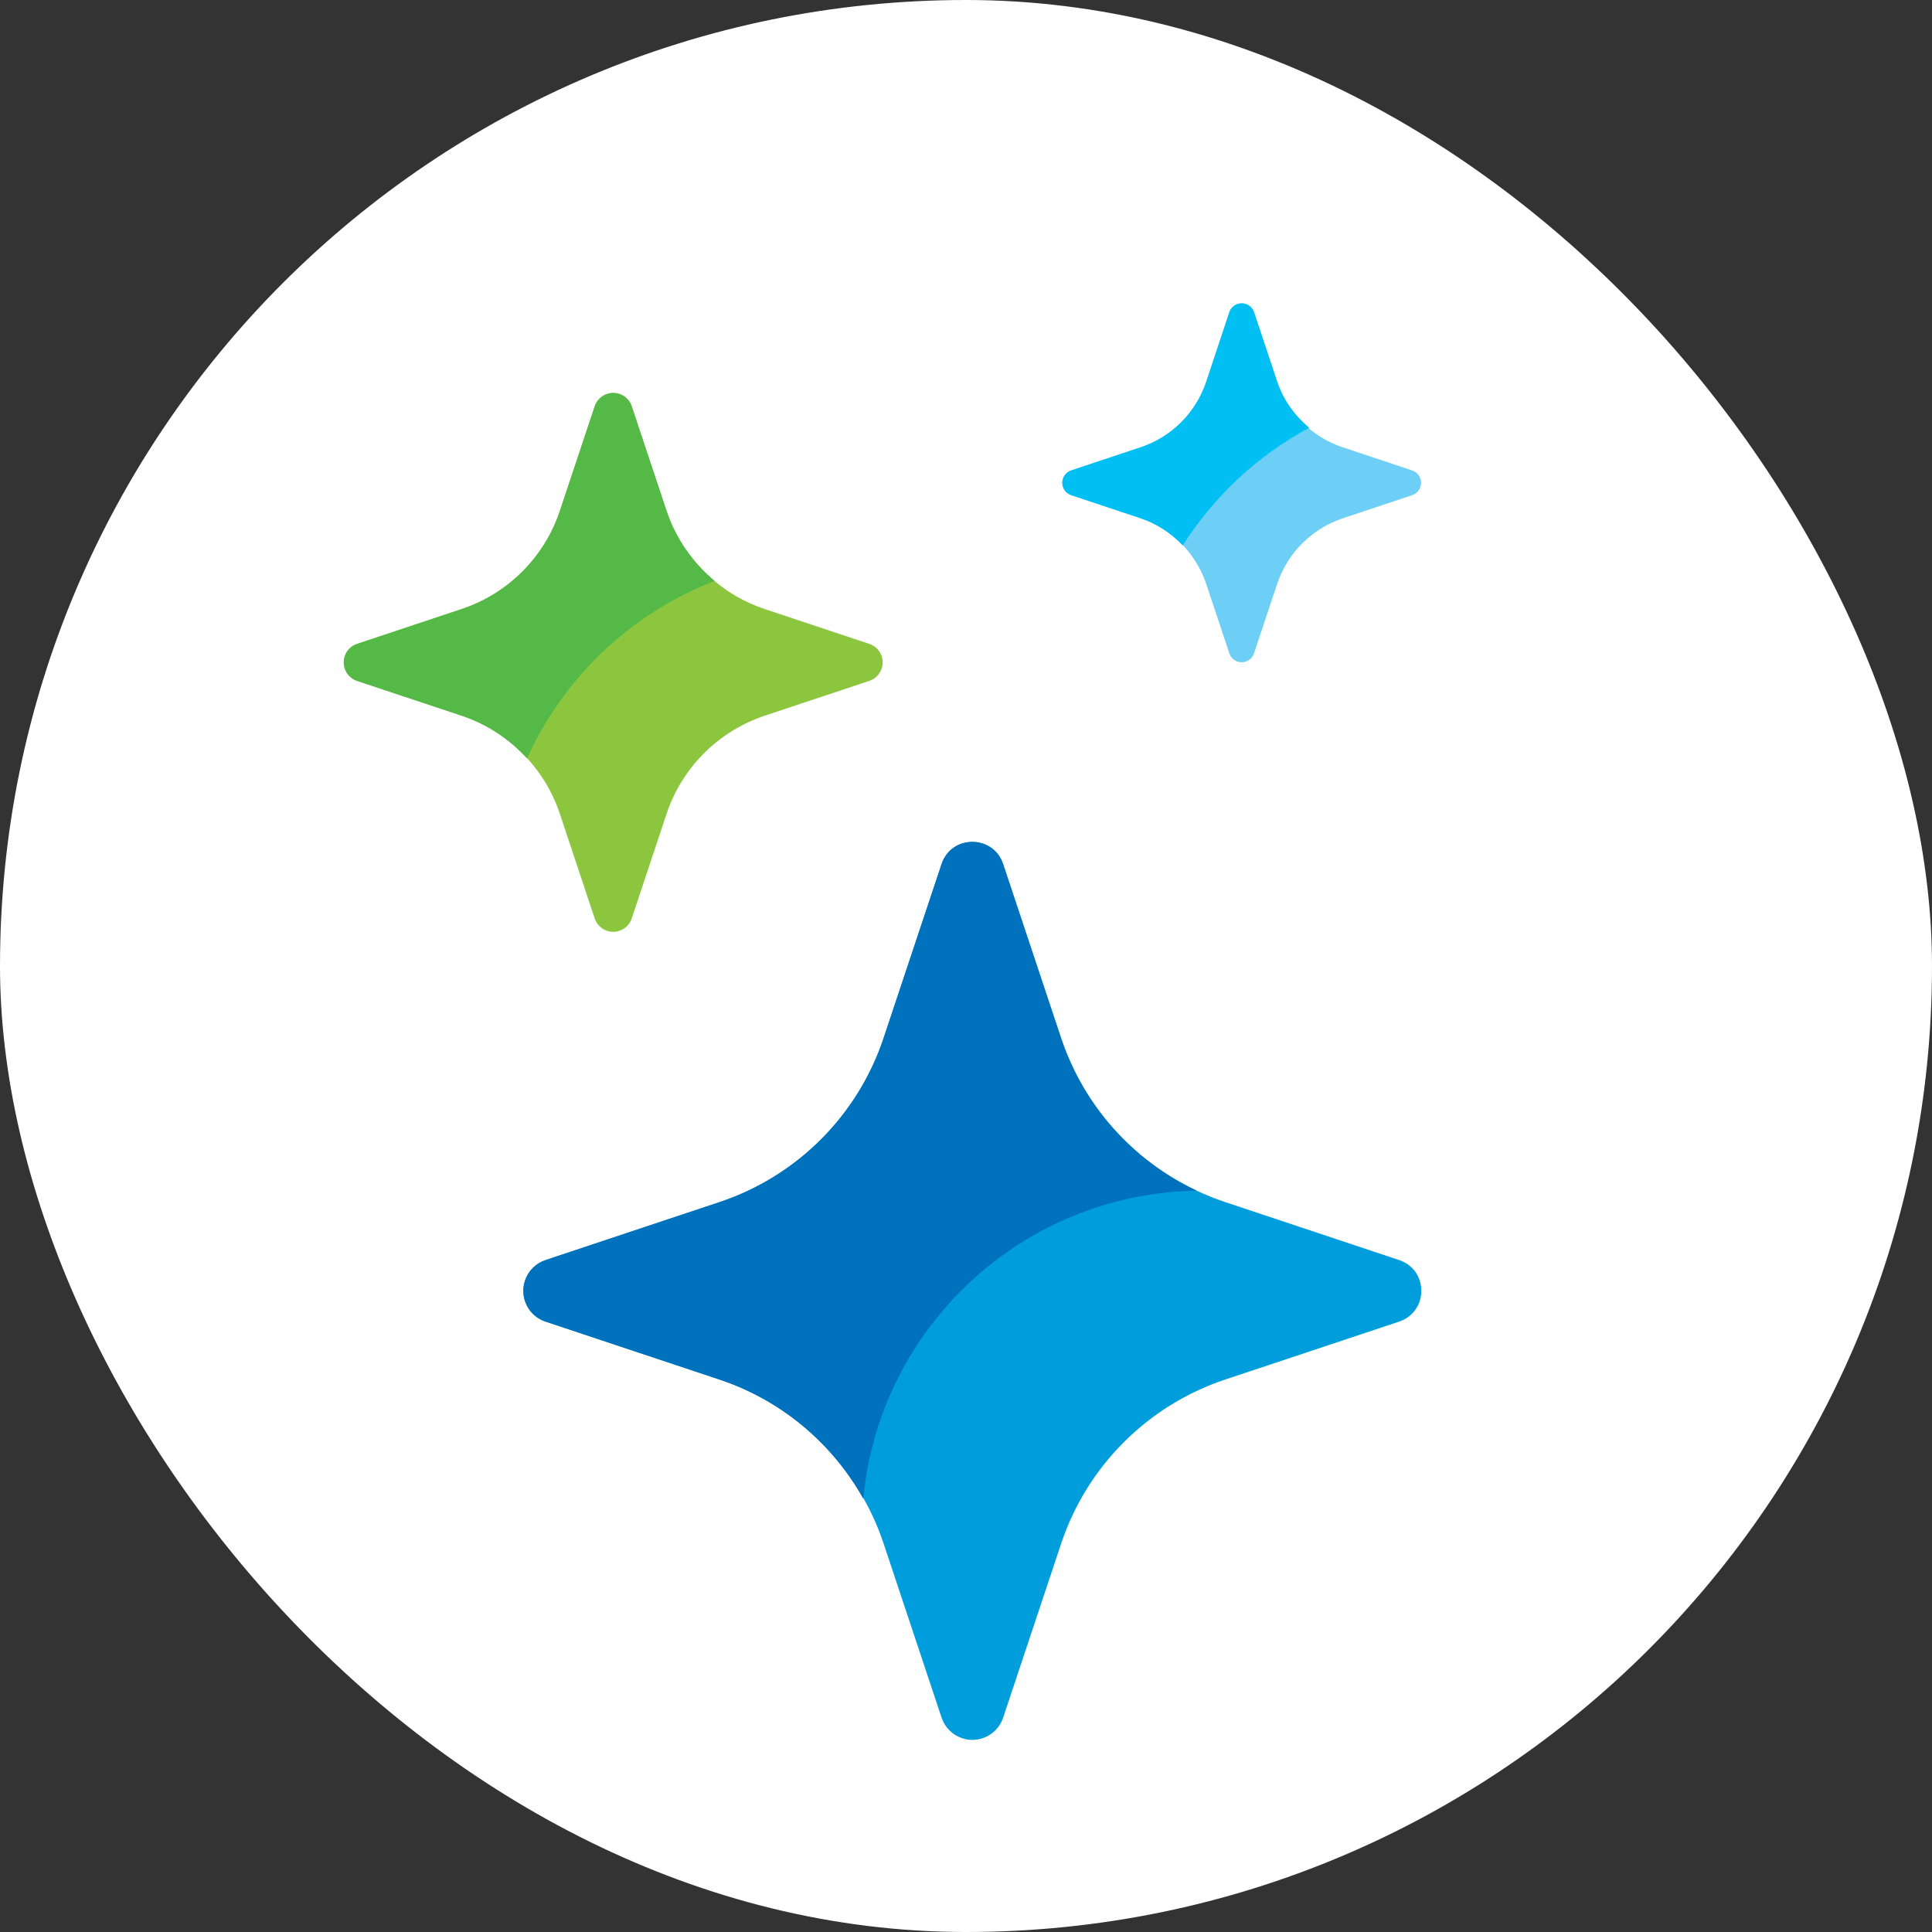 <?xml version="1.0" encoding="UTF-8"?>
<svg id="Vrstva_2" data-name="Vrstva 2" xmlns="http://www.w3.org/2000/svg" viewBox="0 0 547.4 547.4">
  <rect x="0" y="0" width="547.4" height="547.4" fill="#333333" stroke="none"/>
  <defs>
    <style>
      .cls-1 {
        fill: #0071bc;
      }

      .cls-2 {
        fill: #8cc63f;
      }

      .cls-3 {
        fill: #fff;
      }

      .cls-4 {
        fill: #6dcff6;
      }

      .cls-5 {
        fill: #54b947;
      }

      .cls-6 {
        fill: #009ddc;
      }

      .cls-7 {
        fill: #00c0f3;
      }
    </style>
  </defs>
  <g id="Vrstva_1-2" data-name="Vrstva 1">
    <g>
      <rect class="cls-3" x="0" y="0" width="547.4" height="547.4" rx="273.7" ry="273.7"/>
      <g>
        <path class="cls-6" d="M266.77,244.83c2.8-8.39,14.65-8.39,17.45,0l16.41,49.27c7.32,21.96,24.56,39.19,46.53,46.5l49.25,16.41c8.39,2.8,8.39,14.65,0,17.45l-49.27,16.41c-21.96,7.32-39.19,24.56-46.5,46.53l-16.41,49.25c-1.58,4.82-6.77,7.44-11.59,5.86-2.77-.91-4.95-3.09-5.86-5.86l-16.41-49.27c-7.32-21.96-24.55-39.18-46.5-46.5l-49.27-16.41c-4.82-1.58-7.44-6.77-5.86-11.59.91-2.77,3.09-4.95,5.86-5.86l49.27-16.41c21.96-7.32,39.18-24.55,46.5-46.5l16.41-49.27Z"/>
        <path class="cls-2" d="M168.5,115.12c.96-2.89,4.08-4.46,6.98-3.51,1.66.55,2.96,1.85,3.51,3.51l9.84,29.56c4.4,13.18,14.73,23.51,27.91,27.91l29.56,9.84c2.89.96,4.46,4.08,3.51,6.98-.55,1.66-1.85,2.96-3.51,3.51l-29.56,9.84c-13.19,4.38-23.53,14.72-27.91,27.91l-9.84,29.56c-.96,2.89-4.08,4.46-6.98,3.51-1.66-.55-2.96-1.85-3.51-3.51l-9.84-29.56c-4.38-13.19-14.72-23.53-27.91-27.91l-29.56-9.84c-2.89-.96-4.46-4.08-3.51-6.98.55-1.66,1.85-2.96,3.51-3.51l29.56-9.84c13.19-4.38,23.53-14.72,27.91-27.91l9.84-29.56Z"/>
        <path class="cls-4" d="M348.32,88.44c.67-1.92,2.77-2.94,4.69-2.28,1.07.37,1.91,1.21,2.28,2.28l6.56,19.69c2.93,8.8,9.82,15.7,18.62,18.62l19.69,6.56c1.92.67,2.94,2.77,2.28,4.69-.37,1.07-1.21,1.91-2.28,2.28l-19.69,6.56c-8.79,2.94-15.68,9.83-18.62,18.62l-6.56,19.69c-.67,1.92-2.77,2.94-4.69,2.28-1.07-.37-1.91-1.21-2.28-2.28l-6.56-19.69c-2.94-8.79-9.83-15.68-18.62-18.62l-19.66-6.56c-1.92-.67-2.94-2.77-2.28-4.69.37-1.07,1.21-1.91,2.28-2.28l19.69-6.56c8.8-2.93,15.7-9.82,18.62-18.62l6.54-19.69Z"/>
        <path class="cls-5" d="M149.32,214.88c10.4-23,29.51-41.14,53.16-50.29-6.22-5.19-11.02-12.02-13.65-19.91l-9.84-29.56c-.55-1.66-1.85-2.96-3.5-3.5-2.9-.96-6.02.61-6.98,3.5l-9.85,29.56c-4.38,13.19-14.72,23.53-27.91,27.91l-29.56,9.84c-1.66.55-2.96,1.85-3.51,3.51-.96,2.89.61,6.02,3.51,6.98l29.56,9.84c7.23,2.4,13.56,6.65,18.57,12.12Z"/>
        <path class="cls-1" d="M339.06,337.36c-18.07-8.51-32.04-24.07-38.43-43.26l-16.41-49.27c-2.8-8.4-14.65-8.4-17.45,0l-16.41,49.27c-7.32,21.96-24.54,39.18-46.5,46.5l-49.27,16.41c-2.77.91-4.95,3.09-5.86,5.86-1.58,4.82,1.04,10.01,5.86,11.59l49.27,16.41c17.48,5.83,31.87,17.99,40.74,33.77,4.57-48.48,44.98-86.47,94.47-87.28Z"/>
        <path class="cls-7" d="M335.11,154.54c8.89-13.95,21.2-25.49,35.83-33.34-4.09-3.45-7.34-7.86-9.08-13.08l-6.56-19.69c-.37-1.07-1.21-1.91-2.28-2.28-1.93-.67-4.03.35-4.7,2.28l-6.54,19.69c-2.93,8.8-9.82,15.7-18.62,18.62l-19.69,6.56c-1.07.37-1.91,1.21-2.28,2.28-.67,1.92.35,4.03,2.28,4.69l19.66,6.56c4.64,1.55,8.69,4.25,11.97,7.7Z"/>
      </g>
    </g>
  </g>
</svg>